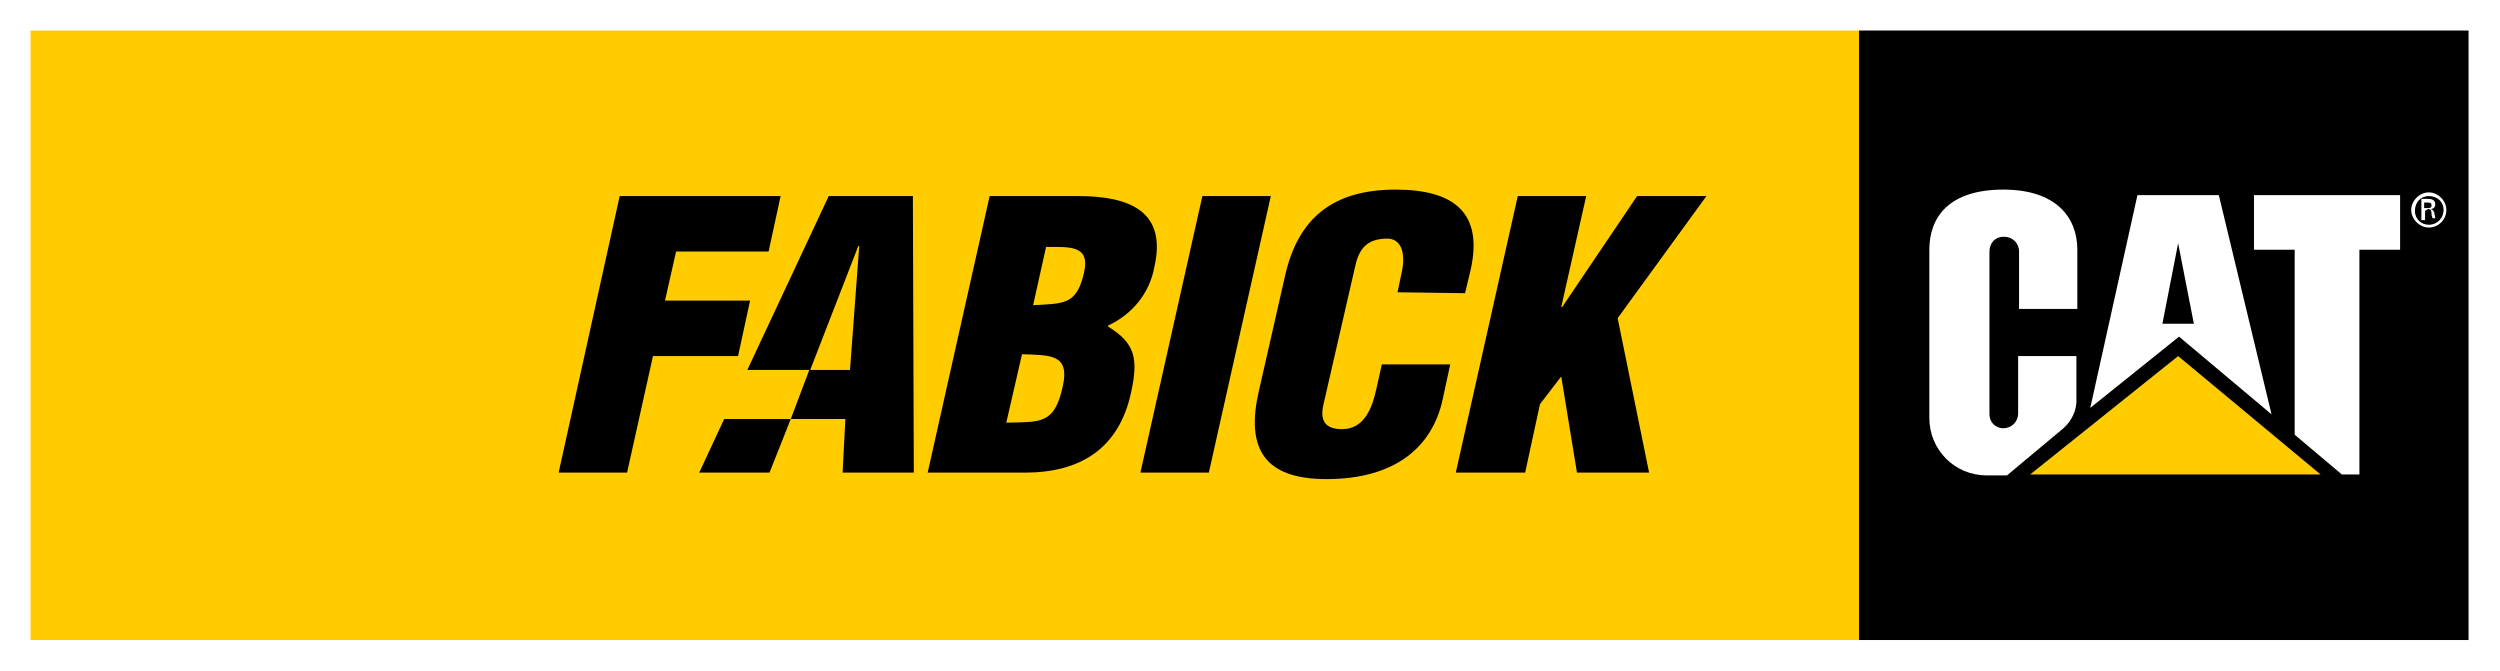 <?xml version="1.0" encoding="UTF-8"?>
<!DOCTYPE svg PUBLIC "-//W3C//DTD SVG 1.1//EN" "http://www.w3.org/Graphics/SVG/1.1/DTD/svg11.dtd">
<svg xmlns="http://www.w3.org/2000/svg" xmlns:xlink="http://www.w3.org/1999/xlink" version="1.1" x="0px" y="0px" height="164.378px" width="612px" viewBox="0 0 612 164.378">
    <title>Fabick Cat logo</title>
    <rect fill="#FFFFFF" width="612" height="164.378"/>
    <rect x="7.472" y="7.472" fill="#FFCC00" width="447.623" height="149.207"/>
    <rect x="455.095" y="7.472" width="149.207" height="149.207"/>
    <path fill="#FFFFFF" d="M505.132,104.83c2.038-1.812,3.396-4.527,3.17-7.472v-10.19h-14.264v14.039c0,2.037-1.585,3.623-3.623,3.623s-3.396-1.586-3.396-3.396c0,0,0,0,0-0.227V61.584c0-2.039,1.358-3.623,3.396-3.623c0,0,0,0,0.227,0c2.038,0,3.623,1.584,3.623,3.623v14.037h14.265v-14.49l0,0c0-7.924-5.208-14.717-18.113-14.717l0,0c-13.132,0-18.113,6.565-18.113,14.717v41.207c0,7.697,6.113,14.037,14.038,14.037c0.228,0,0.228,0,0.453,0h4.527L505.132,104.83z"/>
    <polygon fill="#FFFFFF" points="561.736,106.416 561.736,61.131 551.773,61.131 551.773,47.773 587.547,47.773 587.547,61.131 577.585,61.131 577.585,116.15 573.283,116.15 "/>
    <polygon fill="#FFCC00" points="568.075,116.15 533.208,87.168 496.981,116.15 "/>
    <path fill="#FFFFFF" d="M543.17,47.773h-19.925l-11.547,52.075l21.734-17.435l22.643,19.02L543.17,47.773z M529.358,79.246l3.85-19.699l3.849,19.699H529.358z"/>
    <path fill="#FFFFFF" d="M590.265,51.396c0-2.264,2.037-4.302,4.303-4.302c2.264,0,4.302,2.038,4.302,4.302s-1.813,4.302-4.302,4.302C592.302,55.697,590.265,53.66,590.265,51.396L590.265,51.396z M598.188,51.396c0-2.038-1.585-3.396-3.621-3.396c-2.038,0-3.396,1.584-3.396,3.623s1.585,3.396,3.396,3.396C596.604,55.019,598.188,53.434,598.188,51.396L598.188,51.396z M593.66,51.623v2.264h-0.905v-5.208h1.585c0.905,0,1.813,0.226,1.813,1.358c0,0.678-0.453,1.131-1.134,1.131l0,0c0.681,0.228,0.681,0.453,0.906,0.906c0,0.453,0.228,0.906,0.228,1.358h-0.681c0-0.226-0.227-0.679-0.227-0.905c0-0.453,0-0.68-0.228-1.132c-0.226-0.228-0.451-0.228-0.679-0.228L593.66,51.623z M594.34,50.943c0.68,0,0.905-0.227,0.905-0.679c0-0.453-0.228-0.681-0.905-0.681h-0.906v1.359H594.34L594.34,50.943z"/>
    <polygon points="177.283,102.565 193.585,102.565 188.377,115.698 171.17,115.698 "/>
    <path d="M182.943,90.565L202.868,48h20.604l0.227,67.698h-17.434l0.679-13.133h-13.358l4.528-12H182.943z M198.34,90.565h9.736l2.264-30.339h-0.227L198.34,90.565"/>
    <line fill="none" x1="198.34" y1="77.207" x2="198.113" y2="77.207"/>
    <path d="M136.755,115.698L151.698,48h39.396l-2.943,13.584h-22.642l-2.717,12h20.83l-2.943,13.584h-20.83l-6.34,28.529L136.755,115.698L136.755,115.698z"/>
    <path d="M227.094,115.698L242.264,48H264c12.679,0,21.736,3.85,18.566,17.435c-1.132,6.34-5.434,11.547-11.321,14.264v0.228c6.566,4.076,7.472,7.697,5.661,16.076c-2.943,13.812-12.453,19.697-26.038,19.697L227.094,115.698L227.094,115.698z M246.34,103.472c8.377-0.228,11.773,0.452,13.811-8.83c1.812-7.925-2.943-7.698-9.962-7.925L246.34,103.472z M252.906,74.717c7.472-0.453,10.642,0,12.453-7.926c1.585-6.791-3.396-6.338-9.283-6.338L252.906,74.717z"/>
    <path d="M279.17,115.698L294.34,48h16.755l-15.17,67.698H279.17z"/>
    <path d="M342.113,71.547l0.904-4.303c1.358-5.66-0.227-8.83-3.396-8.83c-5.208,0-7.021,2.717-7.925,7.02L324,98.943c-0.905,3.85,0.227,6.113,4.528,6.113c5.66,0,7.472-5.661,8.377-9.736l1.358-6.111h16.754l-1.811,8.377c-2.491,11.772-11.548,19.697-28.528,19.697c-15.396,0-19.697-7.697-16.527-21.51l6.339-27.85c3.17-14.717,12-21.508,27.17-21.508c14.265,0,21.51,5.66,18.34,19.697l-1.358,5.661L342.113,71.547z"/>
    <path d="M356.377,115.698L371.547,48h16.755l-6.112,27.17h0.227L400.756,48h16.981L396,77.887l7.698,37.812h-17.66l-3.851-23.547l-5.206,6.792l-3.623,16.755H356.377z"/>
</svg>